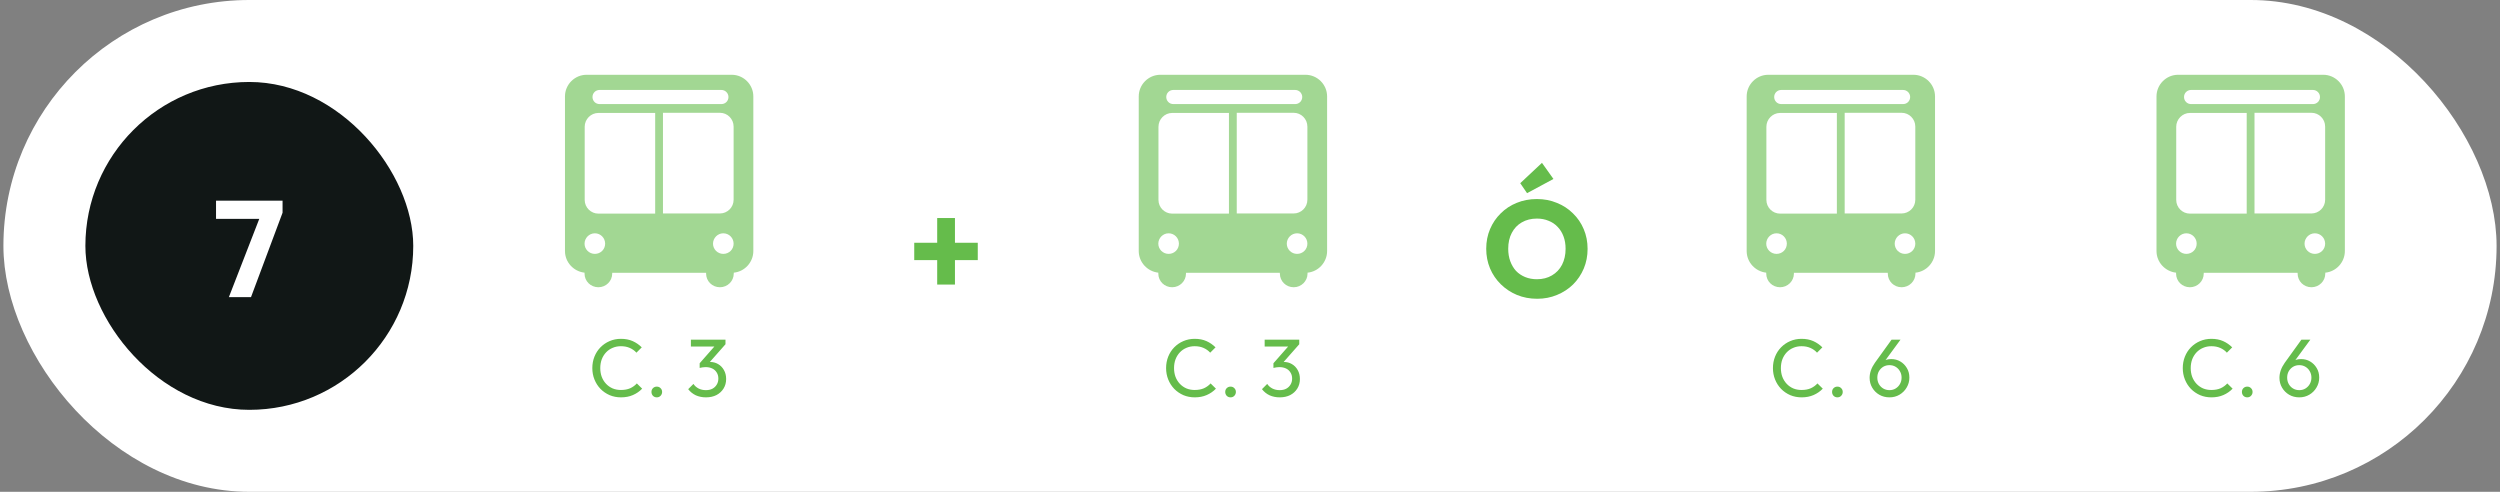 <svg width="366" height="72" viewBox="0 0 366 72" fill="none" xmlns="http://www.w3.org/2000/svg">
<rect x="0" y="0" width="366" height="72" fill="#808080" stroke="none"/>
<rect x="0.5" width="365" height="72" rx="36" fill="white"/>
<rect x="12.5" y="12" width="48" height="48" rx="24" fill="#111716"/>
<path d="M33.507 43.5L38.307 31.14H41.367L36.747 43.5H33.507ZM31.627 32.04V29.38H41.367V31.14L40.327 32.04H31.627Z" fill="white"/>
<path opacity="0.6" d="M107.057 10.947H85.879C84.134 10.947 82.712 12.377 82.712 14.115V36.751C82.712 38.401 83.983 39.743 85.577 39.919C85.577 39.963 85.577 40.007 85.577 40.051C85.577 41.173 86.482 42.053 87.602 42.053C88.723 42.053 89.627 41.151 89.627 40.051C89.627 40.007 89.627 39.985 89.627 39.941H103.373C103.373 39.941 103.373 40.007 103.373 40.051C103.373 41.173 104.277 42.053 105.398 42.053C106.518 42.053 107.423 41.151 107.423 40.051C107.423 40.007 107.423 39.963 107.423 39.919C109.017 39.765 110.288 38.401 110.288 36.751V14.115C110.288 12.377 108.866 10.947 107.121 10.947M87.818 13.169H105.613C106.173 13.169 106.647 13.631 106.647 14.203C106.647 14.775 106.195 15.237 105.613 15.237H87.775C87.193 15.237 86.741 14.775 86.741 14.203C86.741 13.631 87.193 13.169 87.775 13.169M87.085 37.169C86.245 37.169 85.577 36.487 85.577 35.673C85.577 34.859 86.245 34.155 87.085 34.155C87.926 34.155 88.593 34.837 88.593 35.673C88.593 36.509 87.926 37.169 87.085 37.169ZM95.918 31.274H87.602C86.504 31.274 85.599 30.372 85.599 29.272V18.559C85.599 17.459 86.504 16.535 87.602 16.535H95.918V31.274ZM105.893 37.169C105.053 37.169 104.385 36.487 104.385 35.673C104.385 34.859 105.053 34.155 105.893 34.155C106.733 34.155 107.401 34.837 107.401 35.673C107.401 36.509 106.733 37.169 105.893 37.169ZM107.401 29.25C107.401 30.35 106.496 31.252 105.398 31.252H97.06V16.513H105.398C106.496 16.513 107.401 17.415 107.401 18.537V29.25Z" fill="#65BC4B"/>
<path d="M90.916 58.173C90.316 58.173 89.76 58.065 89.248 57.849C88.736 57.625 88.288 57.317 87.904 56.925C87.528 56.533 87.236 56.077 87.028 55.557C86.82 55.037 86.716 54.481 86.716 53.889C86.716 53.289 86.82 52.729 87.028 52.209C87.236 51.689 87.528 51.237 87.904 50.853C88.288 50.461 88.732 50.157 89.236 49.941C89.748 49.717 90.304 49.605 90.904 49.605C91.56 49.605 92.136 49.717 92.632 49.941C93.128 50.165 93.568 50.469 93.952 50.853L93.172 51.633C92.908 51.337 92.584 51.105 92.2 50.937C91.824 50.769 91.392 50.685 90.904 50.685C90.464 50.685 90.06 50.765 89.692 50.925C89.324 51.077 89.004 51.297 88.732 51.585C88.46 51.873 88.248 52.213 88.096 52.605C87.952 52.997 87.88 53.425 87.88 53.889C87.88 54.353 87.952 54.781 88.096 55.173C88.248 55.565 88.46 55.905 88.732 56.193C89.004 56.481 89.324 56.705 89.692 56.865C90.06 57.017 90.464 57.093 90.904 57.093C91.424 57.093 91.876 57.009 92.26 56.841C92.644 56.665 92.968 56.429 93.232 56.133L94.012 56.901C93.628 57.301 93.176 57.613 92.656 57.837C92.144 58.061 91.564 58.173 90.916 58.173ZM96.154 58.173C95.93 58.173 95.742 58.097 95.59 57.945C95.446 57.785 95.374 57.597 95.374 57.381C95.374 57.157 95.446 56.973 95.59 56.829C95.742 56.677 95.93 56.601 96.154 56.601C96.378 56.601 96.562 56.677 96.706 56.829C96.858 56.973 96.934 57.157 96.934 57.381C96.934 57.597 96.858 57.785 96.706 57.945C96.562 58.097 96.378 58.173 96.154 58.173ZM103.355 58.173C102.811 58.173 102.315 58.073 101.867 57.873C101.427 57.665 101.055 57.365 100.751 56.973L101.519 56.205C101.703 56.485 101.955 56.709 102.275 56.877C102.595 57.037 102.951 57.117 103.343 57.117C103.711 57.117 104.027 57.049 104.291 56.913C104.563 56.769 104.775 56.569 104.927 56.313C105.087 56.057 105.167 55.761 105.167 55.425C105.167 55.081 105.087 54.785 104.927 54.537C104.775 54.281 104.559 54.085 104.279 53.949C103.999 53.813 103.667 53.745 103.283 53.745C103.139 53.745 102.995 53.757 102.851 53.781C102.707 53.797 102.567 53.825 102.431 53.865L102.911 53.217C103.063 53.145 103.227 53.089 103.403 53.049C103.579 53.009 103.755 52.989 103.931 52.989C104.379 52.989 104.779 53.093 105.131 53.301C105.491 53.509 105.775 53.801 105.983 54.177C106.199 54.553 106.307 54.989 106.307 55.485C106.307 56.013 106.179 56.481 105.923 56.889C105.675 57.289 105.331 57.605 104.891 57.837C104.451 58.061 103.939 58.173 103.355 58.173ZM102.431 53.865V53.181L104.867 50.409L106.211 50.397L103.703 53.241L102.431 53.865ZM101.147 50.733V49.725H106.211V50.397L105.227 50.733H101.147Z" fill="#65BC4B"/>
<path d="M133.845 38.08V35.54H143.145V38.08H133.845ZM137.205 31.92H139.805V41.66H137.205V31.92Z" fill="#65BC4B"/>
<path opacity="0.6" d="M191.057 10.947H169.879C168.134 10.947 166.712 12.377 166.712 14.115V36.751C166.712 38.401 167.983 39.743 169.577 39.919C169.577 39.963 169.577 40.007 169.577 40.051C169.577 41.173 170.482 42.053 171.602 42.053C172.723 42.053 173.628 41.151 173.628 40.051C173.628 40.007 173.628 39.985 173.628 39.941H187.373C187.373 39.941 187.373 40.007 187.373 40.051C187.373 41.173 188.277 42.053 189.398 42.053C190.518 42.053 191.423 41.151 191.423 40.051C191.423 40.007 191.423 39.963 191.423 39.919C193.017 39.765 194.288 38.401 194.288 36.751V14.115C194.288 12.377 192.866 10.947 191.121 10.947M171.818 13.169H189.613C190.173 13.169 190.647 13.631 190.647 14.203C190.647 14.775 190.195 15.237 189.613 15.237H171.775C171.193 15.237 170.741 14.775 170.741 14.203C170.741 13.631 171.193 13.169 171.775 13.169M171.085 37.169C170.245 37.169 169.577 36.487 169.577 35.673C169.577 34.859 170.245 34.155 171.085 34.155C171.926 34.155 172.593 34.837 172.593 35.673C172.593 36.509 171.926 37.169 171.085 37.169ZM179.918 31.274H171.602C170.504 31.274 169.599 30.372 169.599 29.272V18.559C169.599 17.459 170.504 16.535 171.602 16.535H179.918V31.274ZM189.893 37.169C189.053 37.169 188.385 36.487 188.385 35.673C188.385 34.859 189.053 34.155 189.893 34.155C190.733 34.155 191.401 34.837 191.401 35.673C191.401 36.509 190.733 37.169 189.893 37.169ZM191.401 29.25C191.401 30.35 190.496 31.252 189.398 31.252H181.06V16.513H189.398C190.496 16.513 191.401 17.415 191.401 18.537V29.25Z" fill="#65BC4B"/>
<path d="M174.916 58.173C174.316 58.173 173.76 58.065 173.248 57.849C172.736 57.625 172.288 57.317 171.904 56.925C171.528 56.533 171.236 56.077 171.028 55.557C170.82 55.037 170.716 54.481 170.716 53.889C170.716 53.289 170.82 52.729 171.028 52.209C171.236 51.689 171.528 51.237 171.904 50.853C172.288 50.461 172.732 50.157 173.236 49.941C173.748 49.717 174.304 49.605 174.904 49.605C175.56 49.605 176.136 49.717 176.632 49.941C177.128 50.165 177.568 50.469 177.952 50.853L177.172 51.633C176.908 51.337 176.584 51.105 176.2 50.937C175.824 50.769 175.392 50.685 174.904 50.685C174.464 50.685 174.06 50.765 173.692 50.925C173.324 51.077 173.004 51.297 172.732 51.585C172.46 51.873 172.248 52.213 172.096 52.605C171.952 52.997 171.88 53.425 171.88 53.889C171.88 54.353 171.952 54.781 172.096 55.173C172.248 55.565 172.46 55.905 172.732 56.193C173.004 56.481 173.324 56.705 173.692 56.865C174.06 57.017 174.464 57.093 174.904 57.093C175.424 57.093 175.876 57.009 176.26 56.841C176.644 56.665 176.968 56.429 177.232 56.133L178.012 56.901C177.628 57.301 177.176 57.613 176.656 57.837C176.144 58.061 175.564 58.173 174.916 58.173ZM180.154 58.173C179.93 58.173 179.742 58.097 179.59 57.945C179.446 57.785 179.374 57.597 179.374 57.381C179.374 57.157 179.446 56.973 179.59 56.829C179.742 56.677 179.93 56.601 180.154 56.601C180.378 56.601 180.562 56.677 180.706 56.829C180.858 56.973 180.934 57.157 180.934 57.381C180.934 57.597 180.858 57.785 180.706 57.945C180.562 58.097 180.378 58.173 180.154 58.173ZM187.355 58.173C186.811 58.173 186.315 58.073 185.867 57.873C185.427 57.665 185.055 57.365 184.751 56.973L185.519 56.205C185.703 56.485 185.955 56.709 186.275 56.877C186.595 57.037 186.951 57.117 187.343 57.117C187.711 57.117 188.027 57.049 188.291 56.913C188.563 56.769 188.775 56.569 188.927 56.313C189.087 56.057 189.167 55.761 189.167 55.425C189.167 55.081 189.087 54.785 188.927 54.537C188.775 54.281 188.559 54.085 188.279 53.949C187.999 53.813 187.667 53.745 187.283 53.745C187.139 53.745 186.995 53.757 186.851 53.781C186.707 53.797 186.567 53.825 186.431 53.865L186.911 53.217C187.063 53.145 187.227 53.089 187.403 53.049C187.579 53.009 187.755 52.989 187.931 52.989C188.379 52.989 188.779 53.093 189.131 53.301C189.491 53.509 189.775 53.801 189.983 54.177C190.199 54.553 190.307 54.989 190.307 55.485C190.307 56.013 190.179 56.481 189.923 56.889C189.675 57.289 189.331 57.605 188.891 57.837C188.451 58.061 187.939 58.173 187.355 58.173ZM186.431 53.865V53.181L188.867 50.409L190.211 50.397L187.703 53.241L186.431 53.865ZM185.147 50.733V49.725H190.211V50.397L189.227 50.733H185.147Z" fill="#65BC4B"/>
<path d="M225.043 43.74C223.977 43.74 222.99 43.553 222.083 43.18C221.19 42.807 220.403 42.287 219.723 41.62C219.043 40.953 218.517 40.18 218.143 39.3C217.77 38.407 217.583 37.447 217.583 36.42C217.583 35.38 217.77 34.42 218.143 33.54C218.517 32.66 219.037 31.893 219.703 31.24C220.37 30.573 221.15 30.06 222.043 29.7C222.95 29.327 223.937 29.14 225.003 29.14C226.057 29.14 227.03 29.327 227.923 29.7C228.83 30.06 229.617 30.573 230.283 31.24C230.963 31.893 231.49 32.667 231.863 33.56C232.237 34.44 232.423 35.4 232.423 36.44C232.423 37.467 232.237 38.427 231.863 39.32C231.49 40.2 230.97 40.973 230.303 41.64C229.637 42.293 228.85 42.807 227.943 43.18C227.05 43.553 226.083 43.74 225.043 43.74ZM225.003 40.88C225.843 40.88 226.577 40.693 227.203 40.32C227.843 39.947 228.337 39.427 228.683 38.76C229.03 38.08 229.203 37.3 229.203 36.42C229.203 35.753 229.103 35.153 228.903 34.62C228.703 34.073 228.417 33.607 228.043 33.22C227.67 32.82 227.223 32.52 226.703 32.32C226.197 32.107 225.63 32 225.003 32C224.163 32 223.423 32.187 222.783 32.56C222.157 32.92 221.67 33.433 221.323 34.1C220.977 34.753 220.803 35.527 220.803 36.42C220.803 37.087 220.903 37.693 221.103 38.24C221.303 38.787 221.583 39.26 221.943 39.66C222.317 40.047 222.763 40.347 223.283 40.56C223.803 40.773 224.377 40.88 225.003 40.88ZM223.563 28.28L222.563 26.82L225.743 23.84L227.423 26.2L223.563 28.28Z" fill="#65BC4B"/>
<path opacity="0.6" d="M280.057 10.947H258.879C257.134 10.947 255.712 12.377 255.712 14.115V36.751C255.712 38.401 256.983 39.743 258.577 39.919C258.577 39.963 258.577 40.007 258.577 40.051C258.577 41.173 259.482 42.053 260.602 42.053C261.723 42.053 262.628 41.151 262.628 40.051C262.628 40.007 262.628 39.985 262.628 39.941H276.373C276.373 39.941 276.373 40.007 276.373 40.051C276.373 41.173 277.277 42.053 278.398 42.053C279.518 42.053 280.423 41.151 280.423 40.051C280.423 40.007 280.423 39.963 280.423 39.919C282.017 39.765 283.288 38.401 283.288 36.751V14.115C283.288 12.377 281.866 10.947 280.121 10.947M260.818 13.169H278.613C279.173 13.169 279.647 13.631 279.647 14.203C279.647 14.775 279.195 15.237 278.613 15.237H260.775C260.193 15.237 259.741 14.775 259.741 14.203C259.741 13.631 260.193 13.169 260.775 13.169M260.085 37.169C259.245 37.169 258.577 36.487 258.577 35.673C258.577 34.859 259.245 34.155 260.085 34.155C260.926 34.155 261.593 34.837 261.593 35.673C261.593 36.509 260.926 37.169 260.085 37.169ZM268.918 31.274H260.602C259.504 31.274 258.599 30.372 258.599 29.272V18.559C258.599 17.459 259.504 16.535 260.602 16.535H268.918V31.274ZM278.893 37.169C278.053 37.169 277.385 36.487 277.385 35.673C277.385 34.859 278.053 34.155 278.893 34.155C279.733 34.155 280.401 34.837 280.401 35.673C280.401 36.509 279.733 37.169 278.893 37.169ZM280.401 29.25C280.401 30.35 279.496 31.252 278.398 31.252H270.06V16.513H278.398C279.496 16.513 280.401 17.415 280.401 18.537V29.25Z" fill="#65BC4B"/>
<path d="M263.758 58.173C263.158 58.173 262.602 58.065 262.09 57.849C261.578 57.625 261.13 57.317 260.746 56.925C260.37 56.533 260.078 56.077 259.87 55.557C259.662 55.037 259.558 54.481 259.558 53.889C259.558 53.289 259.662 52.729 259.87 52.209C260.078 51.689 260.37 51.237 260.746 50.853C261.13 50.461 261.574 50.157 262.078 49.941C262.59 49.717 263.146 49.605 263.746 49.605C264.402 49.605 264.978 49.717 265.474 49.941C265.97 50.165 266.41 50.469 266.794 50.853L266.014 51.633C265.75 51.337 265.426 51.105 265.042 50.937C264.666 50.769 264.234 50.685 263.746 50.685C263.306 50.685 262.902 50.765 262.534 50.925C262.166 51.077 261.846 51.297 261.574 51.585C261.302 51.873 261.09 52.213 260.938 52.605C260.794 52.997 260.722 53.425 260.722 53.889C260.722 54.353 260.794 54.781 260.938 55.173C261.09 55.565 261.302 55.905 261.574 56.193C261.846 56.481 262.166 56.705 262.534 56.865C262.902 57.017 263.306 57.093 263.746 57.093C264.266 57.093 264.718 57.009 265.102 56.841C265.486 56.665 265.81 56.429 266.074 56.133L266.854 56.901C266.47 57.301 266.018 57.613 265.498 57.837C264.986 58.061 264.406 58.173 263.758 58.173ZM268.996 58.173C268.772 58.173 268.584 58.097 268.432 57.945C268.288 57.785 268.216 57.597 268.216 57.381C268.216 57.157 268.288 56.973 268.432 56.829C268.584 56.677 268.772 56.601 268.996 56.601C269.22 56.601 269.404 56.677 269.548 56.829C269.7 56.973 269.776 57.157 269.776 57.381C269.776 57.597 269.7 57.785 269.548 57.945C269.404 58.097 269.22 58.173 268.996 58.173ZM276.616 58.173C276.064 58.173 275.568 58.045 275.128 57.789C274.696 57.533 274.352 57.189 274.096 56.757C273.84 56.325 273.712 55.845 273.712 55.317C273.712 54.581 273.968 53.849 274.48 53.121L276.928 49.725H278.236L275.728 53.145L275.32 53.361C275.416 53.193 275.532 53.053 275.668 52.941C275.804 52.821 275.972 52.729 276.172 52.665C276.372 52.601 276.608 52.569 276.88 52.569C277.368 52.569 277.808 52.685 278.2 52.917C278.6 53.149 278.92 53.469 279.16 53.877C279.408 54.277 279.532 54.745 279.532 55.281C279.532 55.809 279.4 56.293 279.136 56.733C278.88 57.173 278.528 57.525 278.08 57.789C277.64 58.045 277.152 58.173 276.616 58.173ZM276.616 57.117C276.952 57.117 277.252 57.037 277.516 56.877C277.788 56.709 278 56.489 278.152 56.217C278.312 55.937 278.392 55.625 278.392 55.281C278.392 54.937 278.312 54.629 278.152 54.357C278 54.077 277.788 53.857 277.516 53.697C277.252 53.537 276.952 53.457 276.616 53.457C276.28 53.457 275.976 53.537 275.704 53.697C275.44 53.857 275.228 54.077 275.068 54.357C274.916 54.629 274.84 54.937 274.84 55.281C274.84 55.625 274.916 55.937 275.068 56.217C275.228 56.497 275.44 56.717 275.704 56.877C275.976 57.037 276.28 57.117 276.616 57.117Z" fill="#65BC4B"/>
<path opacity="0.6" d="M340.057 10.947H318.879C317.134 10.947 315.712 12.377 315.712 14.115V36.751C315.712 38.401 316.983 39.743 318.577 39.919C318.577 39.963 318.577 40.007 318.577 40.051C318.577 41.173 319.482 42.053 320.602 42.053C321.723 42.053 322.628 41.151 322.628 40.051C322.628 40.007 322.628 39.985 322.628 39.941H336.373C336.373 39.941 336.373 40.007 336.373 40.051C336.373 41.173 337.277 42.053 338.398 42.053C339.518 42.053 340.423 41.151 340.423 40.051C340.423 40.007 340.423 39.963 340.423 39.919C342.017 39.765 343.288 38.401 343.288 36.751V14.115C343.288 12.377 341.866 10.947 340.121 10.947M320.818 13.169H338.613C339.173 13.169 339.647 13.631 339.647 14.203C339.647 14.775 339.195 15.237 338.613 15.237H320.775C320.193 15.237 319.741 14.775 319.741 14.203C319.741 13.631 320.193 13.169 320.775 13.169M320.085 37.169C319.245 37.169 318.577 36.487 318.577 35.673C318.577 34.859 319.245 34.155 320.085 34.155C320.926 34.155 321.593 34.837 321.593 35.673C321.593 36.509 320.926 37.169 320.085 37.169ZM328.918 31.274H320.602C319.504 31.274 318.599 30.372 318.599 29.272V18.559C318.599 17.459 319.504 16.535 320.602 16.535H328.918V31.274ZM338.893 37.169C338.053 37.169 337.385 36.487 337.385 35.673C337.385 34.859 338.053 34.155 338.893 34.155C339.733 34.155 340.401 34.837 340.401 35.673C340.401 36.509 339.733 37.169 338.893 37.169ZM340.401 29.25C340.401 30.35 339.496 31.252 338.398 31.252H330.06V16.513H338.398C339.496 16.513 340.401 17.415 340.401 18.537V29.25Z" fill="#65BC4B"/>
<path d="M323.758 58.173C323.158 58.173 322.602 58.065 322.09 57.849C321.578 57.625 321.13 57.317 320.746 56.925C320.37 56.533 320.078 56.077 319.87 55.557C319.662 55.037 319.558 54.481 319.558 53.889C319.558 53.289 319.662 52.729 319.87 52.209C320.078 51.689 320.37 51.237 320.746 50.853C321.13 50.461 321.574 50.157 322.078 49.941C322.59 49.717 323.146 49.605 323.746 49.605C324.402 49.605 324.978 49.717 325.474 49.941C325.97 50.165 326.41 50.469 326.794 50.853L326.014 51.633C325.75 51.337 325.426 51.105 325.042 50.937C324.666 50.769 324.234 50.685 323.746 50.685C323.306 50.685 322.902 50.765 322.534 50.925C322.166 51.077 321.846 51.297 321.574 51.585C321.302 51.873 321.09 52.213 320.938 52.605C320.794 52.997 320.722 53.425 320.722 53.889C320.722 54.353 320.794 54.781 320.938 55.173C321.09 55.565 321.302 55.905 321.574 56.193C321.846 56.481 322.166 56.705 322.534 56.865C322.902 57.017 323.306 57.093 323.746 57.093C324.266 57.093 324.718 57.009 325.102 56.841C325.486 56.665 325.81 56.429 326.074 56.133L326.854 56.901C326.47 57.301 326.018 57.613 325.498 57.837C324.986 58.061 324.406 58.173 323.758 58.173ZM328.996 58.173C328.772 58.173 328.584 58.097 328.432 57.945C328.288 57.785 328.216 57.597 328.216 57.381C328.216 57.157 328.288 56.973 328.432 56.829C328.584 56.677 328.772 56.601 328.996 56.601C329.22 56.601 329.404 56.677 329.548 56.829C329.7 56.973 329.776 57.157 329.776 57.381C329.776 57.597 329.7 57.785 329.548 57.945C329.404 58.097 329.22 58.173 328.996 58.173ZM336.616 58.173C336.064 58.173 335.568 58.045 335.128 57.789C334.696 57.533 334.352 57.189 334.096 56.757C333.84 56.325 333.712 55.845 333.712 55.317C333.712 54.581 333.968 53.849 334.48 53.121L336.928 49.725H338.236L335.728 53.145L335.32 53.361C335.416 53.193 335.532 53.053 335.668 52.941C335.804 52.821 335.972 52.729 336.172 52.665C336.372 52.601 336.608 52.569 336.88 52.569C337.368 52.569 337.808 52.685 338.2 52.917C338.6 53.149 338.92 53.469 339.16 53.877C339.408 54.277 339.532 54.745 339.532 55.281C339.532 55.809 339.4 56.293 339.136 56.733C338.88 57.173 338.528 57.525 338.08 57.789C337.64 58.045 337.152 58.173 336.616 58.173ZM336.616 57.117C336.952 57.117 337.252 57.037 337.516 56.877C337.788 56.709 338 56.489 338.152 56.217C338.312 55.937 338.392 55.625 338.392 55.281C338.392 54.937 338.312 54.629 338.152 54.357C338 54.077 337.788 53.857 337.516 53.697C337.252 53.537 336.952 53.457 336.616 53.457C336.28 53.457 335.976 53.537 335.704 53.697C335.44 53.857 335.228 54.077 335.068 54.357C334.916 54.629 334.84 54.937 334.84 55.281C334.84 55.625 334.916 55.937 335.068 56.217C335.228 56.497 335.44 56.717 335.704 56.877C335.976 57.037 336.28 57.117 336.616 57.117Z" fill="#65BC4B"/>
</svg>

